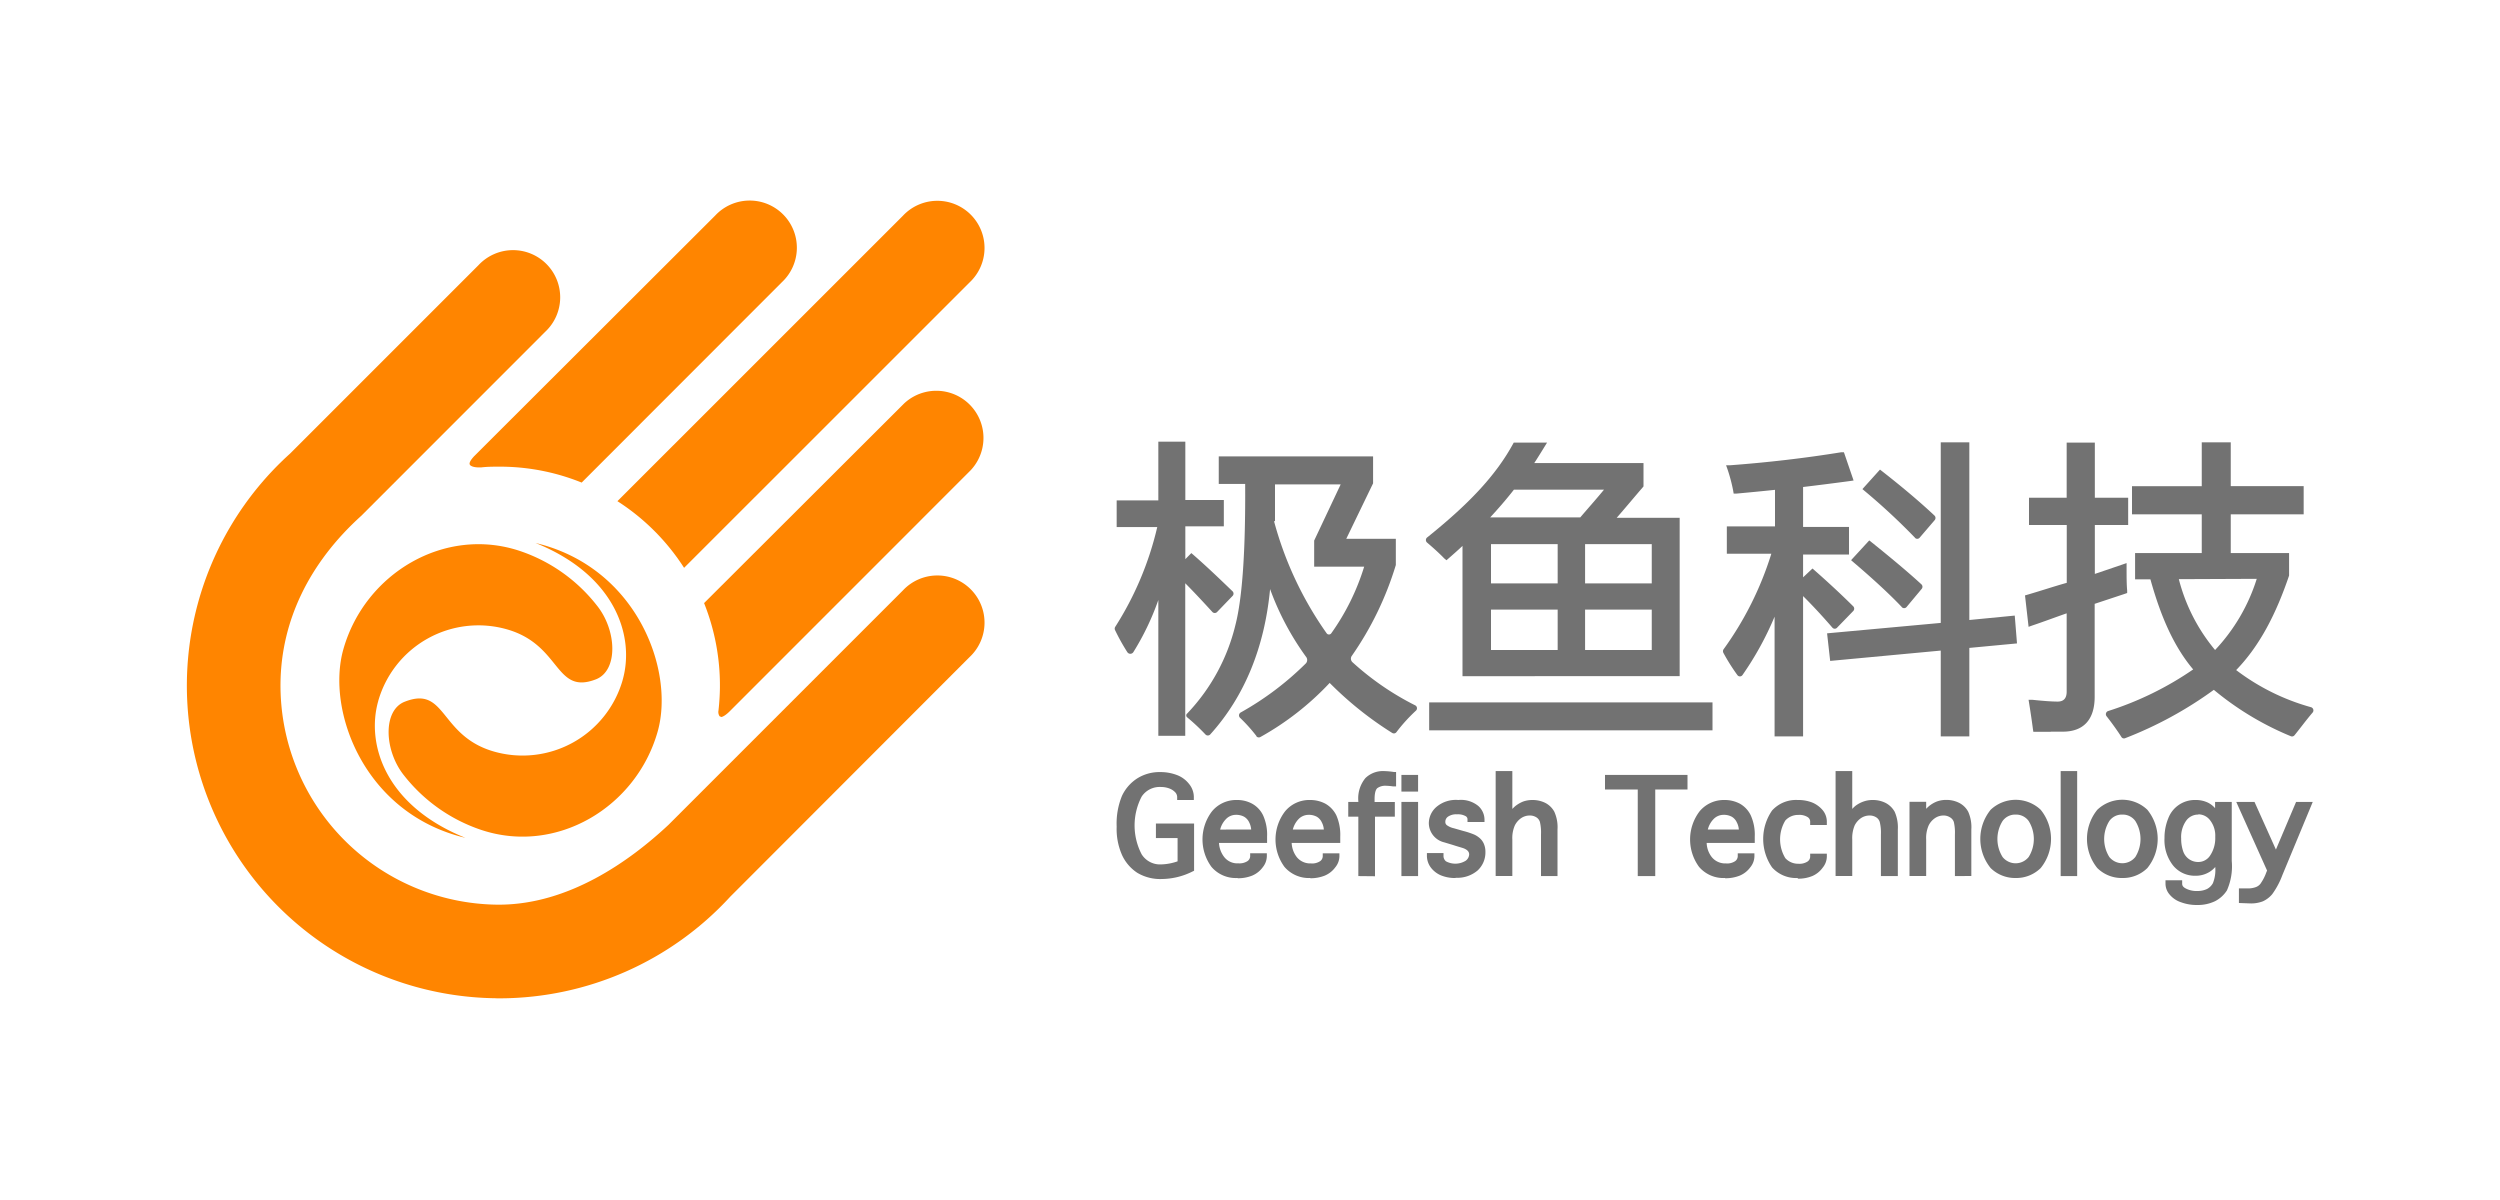 <svg id="图层_1" data-name="图层 1" xmlns="http://www.w3.org/2000/svg" viewBox="0 0 300 144"><defs><style>.cls-1{fill:#ff8500;}.cls-2{fill:#727272;}</style></defs><title>未标题-2</title><path class="cls-1" d="M86.5,86a.19.19,0,0,1-.16-.07.91.91,0,0,1-.12-.68c.1-.9.16-1.82.17-2.73a26.6,26.6,0,0,0-1.9-10.15l24-23.95a5.66,5.66,0,0,1,8,8L87.55,85.37c-.61.6-.94.67-1,.67"/><path class="cls-1" d="M59.55,119.79A37.51,37.51,0,0,1,34.82,54.42L57.43,31.81a5.66,5.66,0,1,1,8,8L43.37,61.88C37.1,67.54,33.74,74.5,33.66,82a26.31,26.31,0,0,0,26,26.56h.21c8.36,0,15.68-5.21,20.35-9.58l28.13-28.13a5.66,5.66,0,1,1,8,8L87.63,107.6A37.64,37.64,0,0,1,60,119.8h-.41"/><path class="cls-1" d="M69.8,57.91A26.18,26.18,0,0,0,60.22,56h-.28c-.73,0-1.48,0-2.21.09h-.27c-.56,0-1-.14-1.09-.35s.12-.55.53-1L85.83,25.86a5.66,5.66,0,1,1,8,8Z"/><path class="cls-1" d="M82.09,68.14a26.49,26.49,0,0,0-8-8l34.26-34.25a5.66,5.66,0,1,1,8,8Z"/><path class="cls-1" d="M74.72,81.6a12.49,12.49,0,0,1-15.43,8.59c-6.57-1.87-5.71-7.93-10.68-6-2.7,1-2.53,5.87-.12,8.87a19.75,19.75,0,0,0,9.26,6.53c9,3,18.57-2.68,21.16-11.77,2.1-7.36-2.47-19.76-14.64-22.66,9.64,3.88,11.92,11.26,10.45,16.43"/><path class="cls-1" d="M45.39,84.11a12.5,12.5,0,0,1,15.44-8.59c6.56,1.87,5.71,7.92,10.68,6,2.69-1.05,2.52-5.88.11-8.87a19.7,19.7,0,0,0-9.25-6.54c-9-3-18.57,2.68-21.16,11.78-2.1,7.35,2.47,19.76,14.64,22.65-9.64-3.87-11.93-11.26-10.46-16.42"/><path class="cls-2" d="M150.8,88.36a19.43,19.43,0,0,0-2-2.23.4.4,0,0,1,.08-.63,36,36,0,0,0,7.84-5.91.61.61,0,0,0,0-.78,33,33,0,0,1-4.31-8.12c-.66,7-3.07,12.89-7.18,17.44a.39.39,0,0,1-.58,0,24.48,24.48,0,0,0-2.13-2l-.08-.07a.29.29,0,0,1,0-.42l.08-.08a23.29,23.29,0,0,0,5.73-10.56c.83-3.22,1.22-8.91,1.17-16.93h-3.17v-3.3h18.52V58l-3.22,6.66h5.95v3.14a38.59,38.59,0,0,1-5.28,10.9.58.58,0,0,0,.07.76,33.48,33.48,0,0,0,7.53,5.18.39.39,0,0,1,.09.64,19.82,19.82,0,0,0-2.34,2.58.38.38,0,0,1-.51.09,41.85,41.85,0,0,1-7.5-6,34.05,34.05,0,0,1-8.31,6.49.39.39,0,0,1-.5-.1m2.13-25.81A42.32,42.32,0,0,0,159.2,76a.34.34,0,0,0,.55,0,27.81,27.81,0,0,0,3.95-8h-6V64.87l3.18-6.74H153c0,1.55,0,3,0,4.42M139,88.3V72a31.49,31.49,0,0,1-3,6.26.43.43,0,0,1-.72,0,24.9,24.9,0,0,1-1.47-2.64.4.4,0,0,1,0-.37,38.42,38.42,0,0,0,5.06-12H134V60.05h5V53h3.24v7h4.62v3.16h-4.62V67.1l.72-.73.28.24c1.7,1.49,3.27,3,4.67,4.35a.39.39,0,0,1,0,.55l-1.85,1.92a.39.39,0,0,1-.58,0c-1-1.09-2.06-2.24-3.25-3.44V88.3Z"/><path class="cls-2" d="M171.5,84.29h34v3.35h-34Zm4-3.14V65.51c-.54.51-1.1,1-1.66,1.49l-.27.23L173.3,67c-.54-.56-1.23-1.19-2.05-1.89a.4.4,0,0,1,0-.61h0c4.81-3.86,8.22-7.33,10.4-11.39h4s-1.14,1.86-1.54,2.46h13.11v2.8l-.09.11C196,59.79,195,61,194,62.14h7.56v19H175.48Zm22.71-8h-8V78h8Zm-11.29,0h-8V78h8Zm11.29-7.85h-8v4.71h8Zm-11.29,0h-8v4.71h8Zm2.71-3.21c1-1.17,2-2.29,2.85-3.33H181.67c-.89,1.14-1.85,2.25-2.85,3.33Z"/><path class="cls-2" d="M232.89,88.37V78.07l-13.27,1.24L219.25,76l13.64-1.25V53.08h3.43V74.4l5.45-.53.27,3.34-5.72.54V88.37Zm-19.94,0V74A37.35,37.35,0,0,1,209.1,81a.37.37,0,0,1-.62,0,23.58,23.58,0,0,1-1.67-2.65.43.43,0,0,1,0-.41,39.57,39.57,0,0,0,5.75-11.49h-5.34V63.17H213V58.78c-1.62.17-3.17.32-4.61.45l-.35,0-.06-.35a19.15,19.15,0,0,0-.68-2.57l-.17-.48.5,0c4.45-.33,8.94-.85,13.32-1.56l.32,0,1.16,3.39-.47.07c-1.94.26-3.83.5-5.59.71v4.79h5.51v3.31h-5.51v2.74l1.13-1.06.26.23c1.66,1.46,3.22,2.91,4.63,4.31a.4.4,0,0,1,0,.56l-1.94,2a.37.37,0,0,1-.56,0c-1.22-1.41-2.41-2.69-3.52-3.79V88.37Zm15.28-15.51c-1.07-1.14-3-3-5.79-5.37l-.31-.27,2.18-2.37.28.22c2.62,2.1,4.64,3.81,6,5.07a.4.4,0,0,1,0,.54l-1.81,2.17a.38.38,0,0,1-.57,0m1.6-8.31a76.33,76.33,0,0,0-6-5.58l-.32-.27,2.11-2.34.28.22c2.56,2,4.67,3.8,6.27,5.31a.4.4,0,0,1,0,.55l-1.8,2.1a.37.37,0,0,1-.56,0"/><path class="cls-2" d="M254.57,88.44c-.47-.74-1.07-1.58-1.78-2.49a.4.4,0,0,1,.17-.62,38.49,38.49,0,0,0,10.22-5c-2.36-2.8-3.91-6.43-5.13-10.81h-1.84V66.37h8V61.72h-8.37V58.34h8.37V53.08h3.48v5.26h8.75v3.38h-8.75v4.65h7V69l0,.07c-1.56,4.6-3.52,8.42-6.35,11.34a26.54,26.54,0,0,0,9,4.46.4.4,0,0,1,.18.63c-.85,1-1.58,2-2.17,2.72a.38.38,0,0,1-.44.13,35.64,35.64,0,0,1-9.25-5.57A46.66,46.66,0,0,1,255,88.59.36.36,0,0,1,254.57,88.44Zm6.89-18.94A21.61,21.61,0,0,0,265.81,78a22.06,22.06,0,0,0,5-8.54ZM246.12,87.82l-1.78,0H244l-.05-.34c-.13-1-.28-2-.44-3l-.08-.5.49,0c1.32.14,2.33.21,3,.21S248,83.85,248,83V73.6c-1.36.47-2.75,1-4.13,1.46l-.44.16L243,71.45l.31-.09c1.61-.47,3.19-1,4.7-1.42V63h-4.53V59.73H248V53.11h3.38v6.62h4V63h-4v5.87l3.32-1.13.49-.17v.54c0,1.13,0,2,.07,2.75l0,.3-.28.1-3.62,1.2V83.61c0,2.72-1.31,4.17-3.78,4.19l-1.5,0"/><path class="cls-2" d="M139.48,105.48a5.39,5.39,0,0,1-3-.74,5.08,5.08,0,0,1-1.82-2.1A7.72,7.72,0,0,1,134,99.2a8.76,8.76,0,0,1,.63-3.68,5,5,0,0,1,1.82-2.1,5,5,0,0,1,2.77-.77,5.54,5.54,0,0,1,2,.35,3.34,3.34,0,0,1,1.48,1.09,2.5,2.5,0,0,1,.56,1.5V96h-2v-.37a.86.86,0,0,0-.23-.55,1.86,1.86,0,0,0-.7-.46,2.78,2.78,0,0,0-1-.18A2.59,2.59,0,0,0,137,95.59a7.49,7.49,0,0,0,0,6.93,2.6,2.6,0,0,0,2.31,1.21,6.49,6.49,0,0,0,2-.37v-2.79h-2.6V98.82h4.58v5.67l-.17.08a8.35,8.35,0,0,1-3.63.91"/><path class="cls-2" d="M148.5,105.36a3.83,3.83,0,0,1-3.12-1.33,5.57,5.57,0,0,1,.05-6.66,3.76,3.76,0,0,1,3-1.37,3.71,3.71,0,0,1,1.82.44,3.15,3.15,0,0,1,1.32,1.4,5.62,5.62,0,0,1,.48,2.55v.76h-5.77a3,3,0,0,0,.63,1.7,2,2,0,0,0,1.7.75,1.76,1.76,0,0,0,1.11-.28.75.75,0,0,0,.3-.56v-.37h2v.37a2.16,2.16,0,0,1-.49,1.31,3,3,0,0,1-1.26,1,4.54,4.54,0,0,1-1.74.32m1.61-5.85a2.27,2.27,0,0,0-.24-.86,1.53,1.53,0,0,0-.62-.68,2,2,0,0,0-1-.22,1.64,1.64,0,0,0-1.19.54,2.7,2.7,0,0,0-.67,1.23Z"/><path class="cls-2" d="M157.25,105.36a3.85,3.85,0,0,1-3.11-1.33,5.55,5.55,0,0,1,.07-6.67,3.76,3.76,0,0,1,3-1.36,3.87,3.87,0,0,1,1.83.44,3.26,3.26,0,0,1,1.32,1.4,5.8,5.8,0,0,1,.47,2.55v.76H155a3,3,0,0,0,.62,1.71,2.07,2.07,0,0,0,1.7.75,1.7,1.7,0,0,0,1.11-.28.75.75,0,0,0,.3-.56v-.37h2v.37a2.13,2.13,0,0,1-.49,1.3,3,3,0,0,1-1.26,1,4.59,4.59,0,0,1-1.75.32m1.63-5.85a2.17,2.17,0,0,0-.24-.85A1.5,1.5,0,0,0,158,98a2,2,0,0,0-1-.22,1.68,1.68,0,0,0-1.19.53,2.81,2.81,0,0,0-.67,1.23Z"/><path class="cls-2" d="M163,105.13V98h-1.21V96.23H163v-.09a3.82,3.82,0,0,1,.85-2.77,3,3,0,0,1,2.21-.84,8.83,8.83,0,0,1,1.21.11l.26,0v1.73l-.35,0a7.2,7.2,0,0,0-.89-.08,1.63,1.63,0,0,0-1,.28c-.12.09-.34.38-.34,1.32v.35h2.43V98H165v7.15Z"/><path class="cls-2" d="M168.17,96.23h2v8.9h-2Zm0-3.24h2v2h-2Z"/><path class="cls-2" d="M174.7,105.36a4.45,4.45,0,0,1-1.82-.33,3,3,0,0,1-1.19-.94,2.36,2.36,0,0,1-.46-1.42v-.3l.3,0h1.69v.3a.83.83,0,0,0,.3.69,2.37,2.37,0,0,0,2.36-.07,1,1,0,0,0,.42-.75c0-.23-.09-.57-.83-.8l-.7-.21-.47-.15-1-.3a2.39,2.39,0,0,1-1.84-2.29,2.6,2.6,0,0,1,.89-1.94A3.59,3.59,0,0,1,175,96a3.28,3.28,0,0,1,2.4.72,2.22,2.22,0,0,1,.74,1.62v.3l-.3,0H176.1v-.3a.43.43,0,0,0-.26-.42,1.85,1.85,0,0,0-1-.2,1.72,1.72,0,0,0-1.08.28.74.74,0,0,0-.32.62.47.47,0,0,0,.18.4,2.22,2.22,0,0,0,.84.37l.66.19.49.14a9.6,9.6,0,0,1,1.3.43,2.61,2.61,0,0,1,.54.33,1.89,1.89,0,0,1,.61.77,2.41,2.41,0,0,1,.19,1,2.94,2.94,0,0,1-.93,2.2,3.74,3.74,0,0,1-2.66.88"/><path class="cls-2" d="M184.92,105.13v-5a5.53,5.53,0,0,0-.13-1.49,1,1,0,0,0-.44-.57,1.48,1.48,0,0,0-.79-.21,1.85,1.85,0,0,0-1,.3,2.34,2.34,0,0,0-.78.89,3.76,3.76,0,0,0-.3,1.69v4.38h-2V92.53h2v4.54c.13-.13.25-.25.37-.35a3.74,3.74,0,0,1,.94-.54A3.31,3.31,0,0,1,183.9,96a3.42,3.42,0,0,1,1.54.35,2.57,2.57,0,0,1,1.08,1.06,4.52,4.52,0,0,1,.38,2.14v5.58Z"/><polygon class="cls-2" points="196.53 105.13 196.53 94.74 192.6 94.74 192.6 92.99 202.5 92.99 202.5 94.74 198.63 94.74 198.63 105.13 196.53 105.13"/><path class="cls-2" d="M207,105.36a3.85,3.85,0,0,1-3.11-1.33,5.57,5.57,0,0,1,.06-6.67,3.79,3.79,0,0,1,3-1.36,3.87,3.87,0,0,1,1.83.44,3.18,3.18,0,0,1,1.31,1.4,5.65,5.65,0,0,1,.48,2.55v.76h-5.77a2.91,2.91,0,0,0,.62,1.71,2.07,2.07,0,0,0,1.7.75,1.7,1.7,0,0,0,1.11-.28.75.75,0,0,0,.3-.56v-.37h2v.37a2.13,2.13,0,0,1-.49,1.3,3,3,0,0,1-1.26,1,4.59,4.59,0,0,1-1.75.32m1.63-5.85a2.17,2.17,0,0,0-.24-.85,1.5,1.5,0,0,0-.62-.69,2,2,0,0,0-1-.22,1.66,1.66,0,0,0-1.19.53,2.71,2.71,0,0,0-.67,1.23Z"/><path class="cls-2" d="M215.73,105.36a3.87,3.87,0,0,1-3.08-1.27,6,6,0,0,1,0-6.83A3.87,3.87,0,0,1,215.73,96a4.56,4.56,0,0,1,1.78.32,3.32,3.32,0,0,1,1.22.91,2.16,2.16,0,0,1,.49,1.36V99h-2v-.37a.64.64,0,0,0-.29-.57,1.86,1.86,0,0,0-1.13-.27,2.06,2.06,0,0,0-1.56.67,4.37,4.37,0,0,0,0,4.52,2.06,2.06,0,0,0,1.56.67,1.77,1.77,0,0,0,1.11-.27.72.72,0,0,0,.31-.57v-.37h2v.37a2.15,2.15,0,0,1-.49,1.3,3,3,0,0,1-1.22,1,4.38,4.38,0,0,1-1.78.33"/><path class="cls-2" d="M225.71,105.13v-5a5.34,5.34,0,0,0-.14-1.49,1,1,0,0,0-.44-.57,1.48,1.48,0,0,0-.79-.21,1.85,1.85,0,0,0-1,.3,2.34,2.34,0,0,0-.78.89,3.92,3.92,0,0,0-.29,1.69v4.38h-2V92.53h2v4.54a3.91,3.91,0,0,1,.36-.35,3.62,3.62,0,0,1,1-.54,3.21,3.21,0,0,1,1.1-.18,3.39,3.39,0,0,1,1.54.35,2.65,2.65,0,0,1,1.09,1.06,4.64,4.64,0,0,1,.38,2.14v5.58Z"/><path class="cls-2" d="M234.59,105.13v-5a5.53,5.53,0,0,0-.13-1.49,1,1,0,0,0-.46-.56,1.42,1.42,0,0,0-.78-.22,1.82,1.82,0,0,0-1,.3,2.26,2.26,0,0,0-.78.89,3.76,3.76,0,0,0-.3,1.69v4.38h-2v-8.9h2v.84a4,4,0,0,1,.37-.35,3.57,3.57,0,0,1,.94-.54,3.23,3.23,0,0,1,1.11-.18,3.35,3.35,0,0,1,1.53.35,2.54,2.54,0,0,1,1.09,1.06,4.52,4.52,0,0,1,.38,2.14v5.58Z"/><path class="cls-2" d="M241.88,105.36a4.18,4.18,0,0,1-3-1.19,5.55,5.55,0,0,1,0-7,4.37,4.37,0,0,1,6,0,5.55,5.55,0,0,1,0,7,4.17,4.17,0,0,1-3,1.19m0-7.61a1.86,1.86,0,0,0-1.57.77,4.07,4.07,0,0,0,0,4.32,2,2,0,0,0,3.13,0,4.07,4.07,0,0,0,0-4.32,1.86,1.86,0,0,0-1.56-.77"/><rect class="cls-2" x="247.28" y="92.53" width="1.98" height="12.6"/><path class="cls-2" d="M254.68,105.36a4.15,4.15,0,0,1-3-1.19,5.55,5.55,0,0,1,0-7,4.35,4.35,0,0,1,6,0,5.55,5.55,0,0,1,0,7,4.15,4.15,0,0,1-3,1.19m0-7.61a1.84,1.84,0,0,0-1.56.77,4.07,4.07,0,0,0,0,4.32,2,2,0,0,0,3.12,0,4.07,4.07,0,0,0,0-4.32,1.86,1.86,0,0,0-1.56-.77"/><path class="cls-2" d="M263.66,108.6a5.41,5.41,0,0,1-1.94-.33,3,3,0,0,1-1.37-.93,2,2,0,0,1-.49-1.29v-.42h2V106c0,.16,0,.4.44.62a2.75,2.75,0,0,0,1.37.3,2.68,2.68,0,0,0,1.15-.23,1.72,1.72,0,0,0,.73-.71,4.31,4.31,0,0,0,.28-1.94,3.06,3.06,0,0,1-.64.56,3.16,3.16,0,0,1-1.77.49,3.35,3.35,0,0,1-2.68-1.27,4.93,4.93,0,0,1-1-3.25,6.13,6.13,0,0,1,.46-2.39A3.4,3.4,0,0,1,263.46,96a3.35,3.35,0,0,1,1.54.34,2.84,2.84,0,0,1,.81.64v-.75h2v7.08a7.15,7.15,0,0,1-.58,3.54,3.66,3.66,0,0,1-1.48,1.32,4.81,4.81,0,0,1-2.07.43m.12-10.85a1.77,1.77,0,0,0-1.45.72,3.38,3.38,0,0,0-.61,2.15,4.56,4.56,0,0,0,.25,1.56,1.89,1.89,0,0,0,1.78,1.26,1.69,1.69,0,0,0,1.46-.8,3.75,3.75,0,0,0,.6-2.21,3,3,0,0,0-.62-2,1.77,1.77,0,0,0-1.41-.71"/><path class="cls-2" d="M268.67,108.36v-1.75h1.08a2.7,2.7,0,0,0,.9-.14,1.27,1.27,0,0,0,.59-.4,5.68,5.68,0,0,0,.72-1.39l.09-.21-3.7-8.24h2.19l2.57,5.72,2.42-5.72h2L273.89,105a9.54,9.54,0,0,1-1.23,2.31,3.21,3.21,0,0,1-1.12.85,3.91,3.91,0,0,1-1.53.25Z"/></svg>